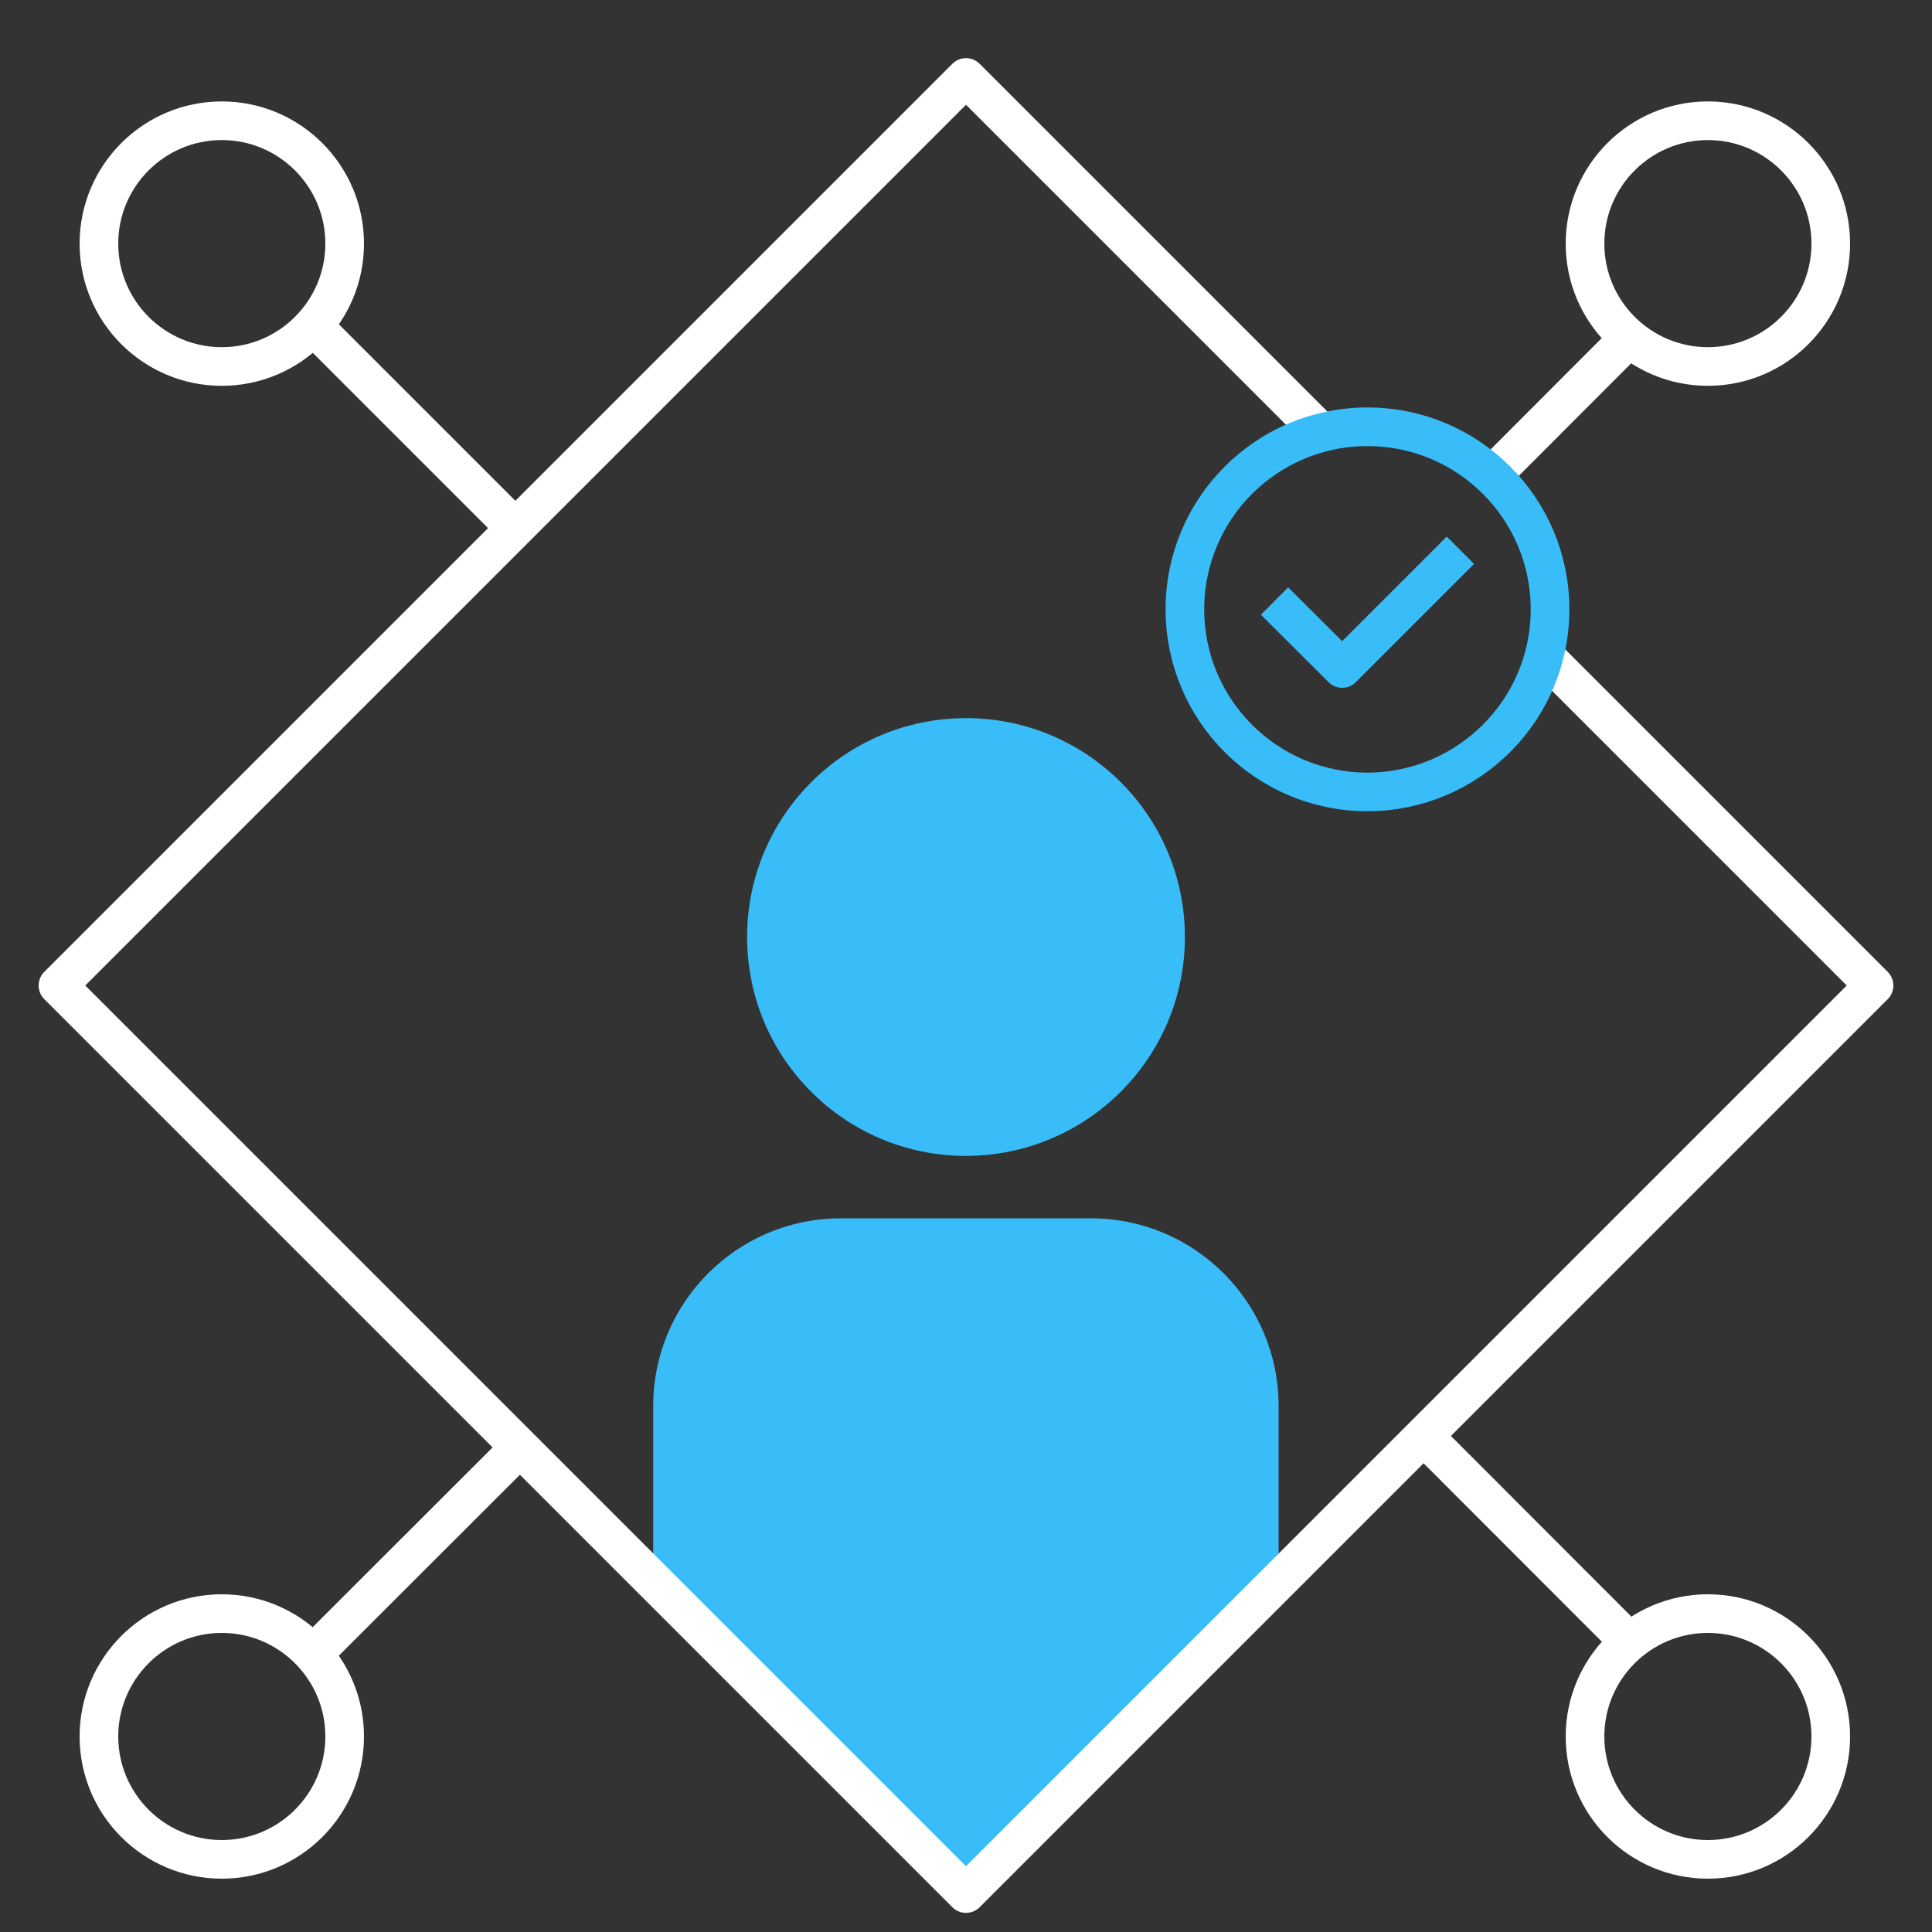 <?xml version="1.0" encoding="UTF-8"?>
<svg id="a" data-name="Layer 1" xmlns="http://www.w3.org/2000/svg" viewBox="0 0 100 100">
  <rect x="0" y="0" width="100" height="100" fill="#333333" stroke="none"/>
  <path d="m50,59.83c-6.26,0-11.33-5.07-11.33-11.33s5.07-11.33,11.33-11.33,11.33,5.07,11.33,11.33c0,6.26-5.08,11.32-11.33,11.33Z" fill="#38bdf8"/>
  <path d="m33.81,81.59v-8.82c0-5.36,4.35-9.71,9.71-9.71h12.95c5.36,0,9.71,4.35,9.71,9.71v8.82l-16.19,16.42-16.19-16.42Z" fill="#38bdf8"/>
  <path d="m88.4,18.97c-3.51,0-6.36-2.85-6.36-6.36s2.85-6.36,6.36-6.36,6.36,2.85,6.36,6.36c0,3.51-2.85,6.36-6.36,6.36Z" fill="none" stroke="#fff" stroke-linejoin="round" stroke-width="2"/>
  <path d="m11.48,18.97c-3.51,0-6.36-2.85-6.36-6.36s2.85-6.36,6.36-6.36,6.36,2.85,6.36,6.36c0,3.51-2.85,6.36-6.36,6.36Z" fill="none" stroke="#fff" stroke-linejoin="round" stroke-width="2"/>
  <path d="m88.4,96.24c-3.51,0-6.36-2.85-6.36-6.36s2.85-6.36,6.36-6.36,6.36,2.85,6.36,6.36c0,3.51-2.85,6.36-6.36,6.36Z" fill="none" stroke="#fff" stroke-miterlimit="10" stroke-width="2"/>
  <path d="m11.48,96.24c-3.51,0-6.36-2.85-6.36-6.36s2.85-6.36,6.36-6.36,6.36,2.85,6.36,6.36c0,3.51-2.85,6.36-6.36,6.36Z" fill="none" stroke="#fff" stroke-miterlimit="10" stroke-width="2"/>
  <polyline points="79.91 33.92 97 51.01 50 98.01 3 51.01 50 4.01 68.4 22.41" fill="none" stroke="#fff" stroke-linejoin="round" stroke-width="2"/>
  <line x1="84.34" y1="17.48" x2="77.2" y2="24.63" fill="none" stroke="#fff" stroke-linejoin="round" stroke-width="2"/>
  <line x1="26.91" y1="74.92" x2="16.2" y2="85.62" fill="none" stroke="#fff" stroke-linejoin="round" stroke-width="2"/>
  <line x1="84.33" y1="84.98" x2="73.68" y2="74.32" fill="none" stroke="#fff" stroke-linejoin="round" stroke-width="2"/>
  <line x1="26.67" y1="27.33" x2="16.2" y2="16.86" fill="none" stroke="#fff" stroke-linejoin="round" stroke-width="2"/>
  <polyline points="65.97 31.11 69.47 34.6 75.59 28.48" fill="none" stroke="#38bdf8" stroke-linejoin="round" stroke-width="2"/>
  <path d="m70.78,40.99c-5.22,0-9.45-4.23-9.45-9.45s4.23-9.45,9.45-9.45,9.45,4.23,9.45,9.45c0,5.21-4.23,9.44-9.45,9.45Z" fill="none" stroke="#38bdf8" stroke-miterlimit="10" stroke-width="2"/>
</svg>